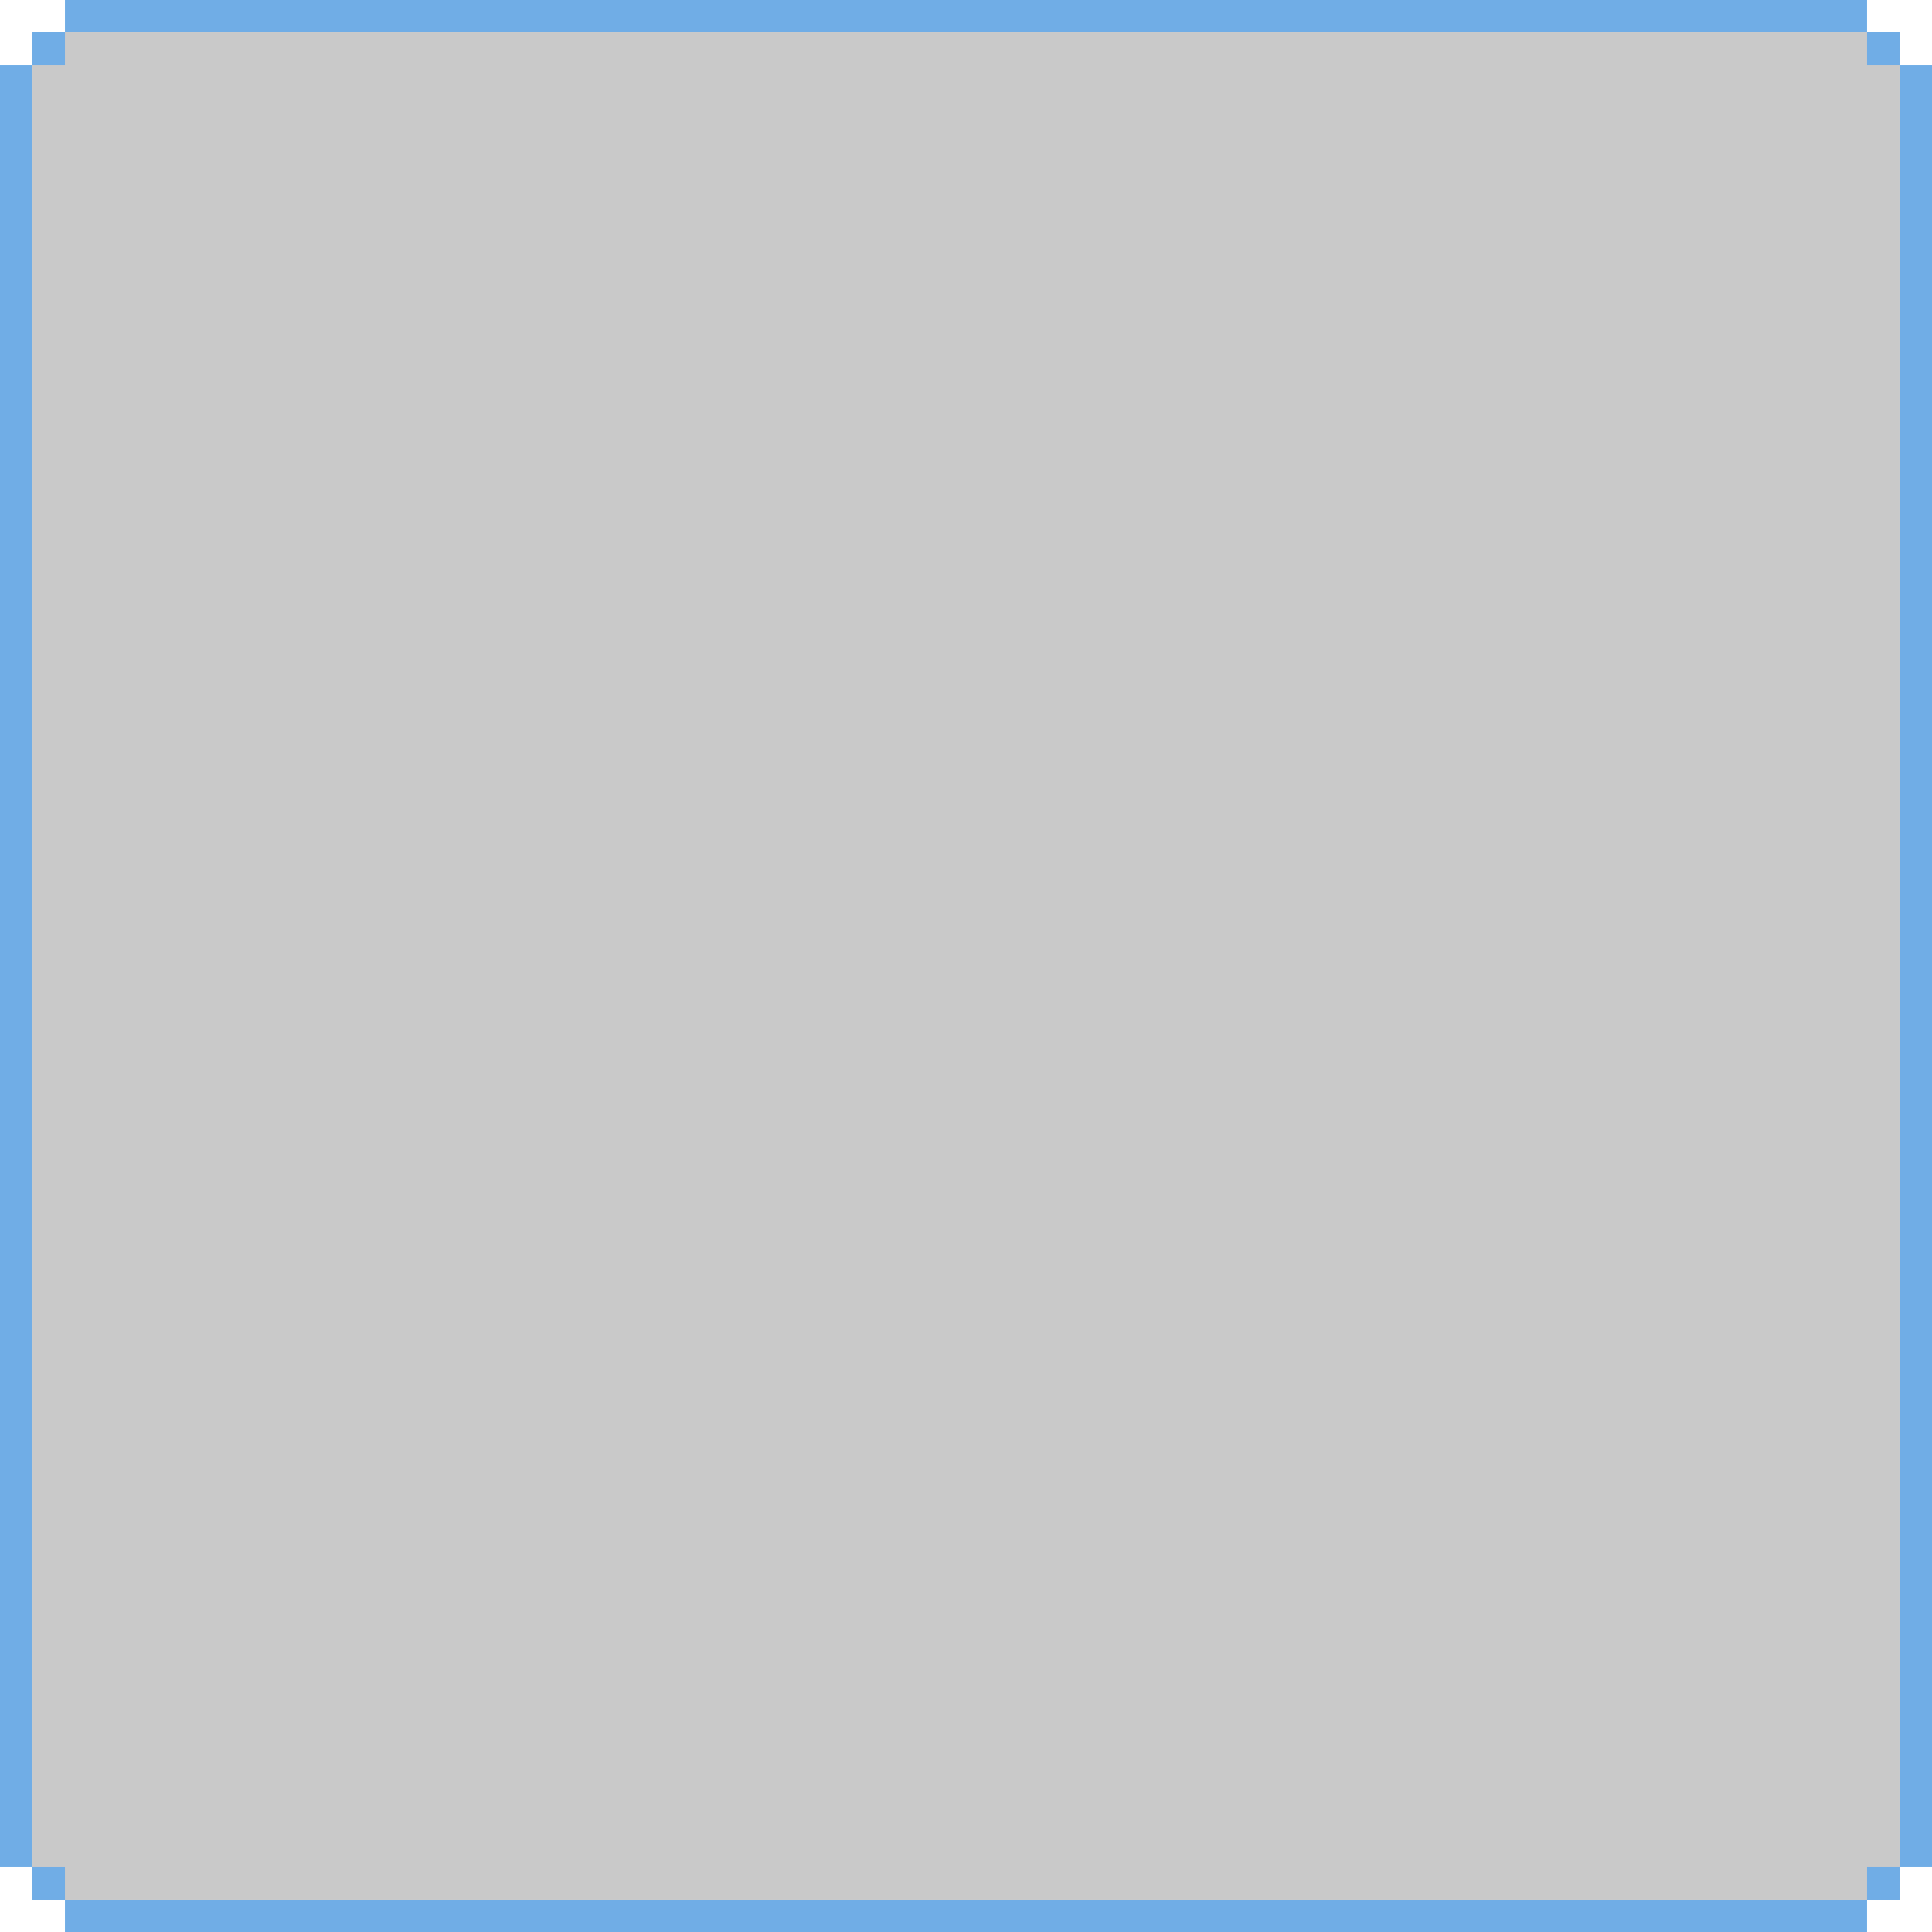 <?xml version="1.0" encoding="UTF-8"?> <svg xmlns="http://www.w3.org/2000/svg" width="476" height="476" viewBox="0 0 476 476" fill="none"><rect x="8" y="8" width="460" height="460" fill="#C9C9C9"></rect><path d="M16 4H460M464 8V16M472 16V460M464 460V468M460 472H16M16 464H8M4 460V16M12 16V8" stroke="#70ADE6" stroke-width="8"></path></svg> 
